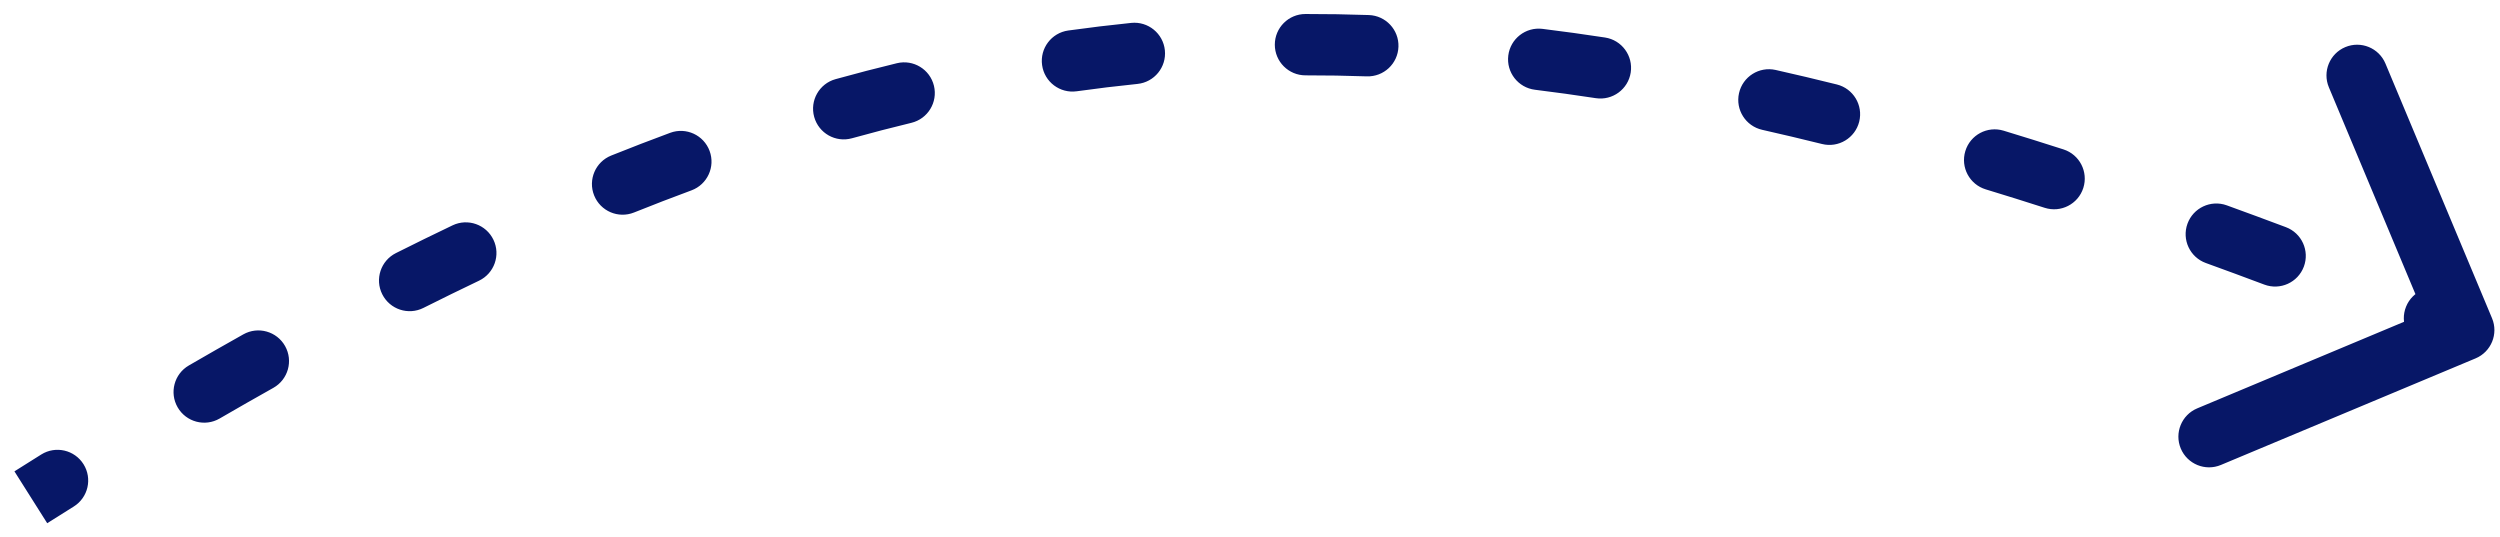 <svg width="163" height="35" viewBox="0 0 163 35" fill="none" xmlns="http://www.w3.org/2000/svg">
<path d="M161.022 22.443C161.531 22.23 161.771 21.644 161.558 21.135L158.083 12.832C157.87 12.323 157.284 12.083 156.775 12.296C156.265 12.509 156.025 13.095 156.238 13.605L159.327 20.984L151.947 24.073C151.438 24.286 151.198 24.872 151.411 25.381C151.624 25.891 152.21 26.131 152.719 25.918L161.022 22.443ZM4.281 32.177C4.749 31.884 4.891 31.267 4.599 30.799C4.306 30.33 3.689 30.188 3.221 30.48L4.281 32.177ZM12.813 24.694C12.336 24.971 12.173 25.583 12.45 26.06C12.727 26.538 13.339 26.701 13.817 26.424L12.813 24.694ZM17.334 24.416C17.815 24.145 17.986 23.536 17.716 23.054C17.446 22.573 16.836 22.401 16.354 22.672L17.334 24.416ZM26.261 17.395C25.768 17.643 25.569 18.244 25.816 18.738C26.064 19.231 26.665 19.43 27.159 19.183L26.261 17.395ZM30.8 17.399C31.298 17.162 31.509 16.565 31.271 16.066C31.034 15.568 30.437 15.357 29.938 15.595L30.8 17.399ZM40.222 11.07C39.709 11.276 39.46 11.858 39.666 12.371C39.871 12.883 40.454 13.132 40.966 12.927L40.222 11.07ZM44.738 11.473C45.256 11.281 45.52 10.706 45.328 10.188C45.137 9.67 44.562 9.405 44.044 9.597L44.738 11.473ZM54.744 6.125C54.212 6.273 53.901 6.824 54.048 7.356C54.196 7.888 54.747 8.2 55.279 8.052L54.744 6.125ZM59.185 7.037C59.721 6.907 60.051 6.367 59.922 5.83C59.792 5.293 59.251 4.963 58.715 5.093L59.185 7.037ZM69.787 2.98C69.24 3.056 68.859 3.562 68.935 4.109C69.011 4.656 69.517 5.037 70.064 4.961L69.787 2.98ZM74.062 4.478C74.611 4.421 75.011 3.931 74.955 3.381C74.899 2.832 74.408 2.432 73.859 2.488L74.062 4.478ZM85.117 1.913C84.564 1.913 84.117 2.361 84.118 2.914C84.118 3.466 84.566 3.913 85.119 3.913L85.117 1.913ZM89.146 3.979C89.698 3.998 90.161 3.566 90.18 3.014C90.198 2.462 89.766 1.999 89.214 1.981L89.146 3.979ZM100.447 2.875C99.899 2.807 99.4 3.197 99.332 3.745C99.265 4.293 99.654 4.792 100.202 4.86L100.447 2.875ZM104.195 5.412C104.741 5.495 105.251 5.12 105.335 4.575C105.418 4.029 105.043 3.518 104.497 3.435L104.195 5.412ZM115.555 5.537C115.016 5.416 114.481 5.754 114.359 6.293C114.238 6.832 114.576 7.367 115.115 7.489L115.555 5.537ZM119.038 8.419C119.574 8.552 120.117 8.225 120.25 7.689C120.383 7.153 120.057 6.611 119.521 6.478L119.038 8.419ZM130.343 9.477C129.815 9.316 129.256 9.614 129.095 10.143C128.935 10.671 129.233 11.23 129.761 11.39L130.343 9.477ZM133.621 12.597C134.146 12.766 134.71 12.477 134.879 11.951C135.047 11.425 134.758 10.862 134.232 10.693L133.621 12.597ZM144.844 14.329C144.325 14.14 143.751 14.409 143.563 14.928C143.375 15.447 143.643 16.021 144.163 16.209L144.844 14.329ZM147.986 17.619C148.503 17.813 149.08 17.552 149.274 17.035C149.468 16.517 149.206 15.941 148.689 15.747L147.986 17.619ZM159.105 19.817C158.593 19.61 158.01 19.857 157.803 20.369C157.596 20.88 157.843 21.463 158.354 21.671L159.105 19.817ZM2.544 33.268C3.125 32.901 3.704 32.537 4.281 32.177L3.221 30.48C2.641 30.843 2.06 31.208 1.476 31.577L2.544 33.268ZM13.817 26.424C14.998 25.738 16.17 25.069 17.334 24.416L16.354 22.672C15.182 23.33 14.002 24.004 12.813 24.694L13.817 26.424ZM27.159 19.183C28.38 18.569 29.594 17.975 30.8 17.399L29.938 15.595C28.72 16.176 27.495 16.776 26.261 17.395L27.159 19.183ZM40.966 12.927C42.229 12.42 43.486 11.936 44.738 11.473L44.044 9.597C42.775 10.066 41.501 10.557 40.222 11.07L40.966 12.927ZM55.279 8.052C56.584 7.69 57.885 7.351 59.185 7.037L58.715 5.093C57.393 5.413 56.07 5.757 54.744 6.125L55.279 8.052ZM70.064 4.961C71.394 4.775 72.727 4.614 74.062 4.478L73.859 2.488C72.499 2.627 71.142 2.791 69.787 2.98L70.064 4.961ZM85.119 3.913C86.455 3.911 87.797 3.933 89.146 3.979L89.214 1.981C87.842 1.934 86.476 1.911 85.117 1.913L85.119 3.913ZM100.202 4.86C101.524 5.023 102.854 5.207 104.195 5.412L104.497 3.435C103.138 3.227 101.788 3.04 100.447 2.875L100.202 4.86ZM115.115 7.489C116.412 7.781 117.719 8.091 119.038 8.419L119.521 6.478C118.188 6.146 116.866 5.833 115.555 5.537L115.115 7.489ZM129.761 11.39C131.036 11.778 132.322 12.18 133.621 12.597L134.232 10.693C132.924 10.273 131.628 9.867 130.343 9.477L129.761 11.39ZM144.163 16.209C145.425 16.666 146.7 17.137 147.986 17.619L148.689 15.747C147.395 15.262 146.114 14.789 144.844 14.329L144.163 16.209ZM158.354 21.671C158.985 21.927 159.619 22.185 160.256 22.446L161.015 20.595C160.375 20.333 159.739 20.074 159.105 19.817L158.354 21.671ZM161.408 23.366C162.427 22.939 162.907 21.767 162.48 20.748L155.531 4.144C155.104 3.125 153.933 2.645 152.914 3.071C151.895 3.498 151.415 4.67 151.841 5.689L158.018 20.448L143.259 26.625C142.24 27.052 141.76 28.224 142.186 29.242C142.613 30.261 143.784 30.742 144.803 30.315L161.408 23.366ZM4.81 33.025C5.747 32.439 6.032 31.206 5.447 30.269C4.862 29.332 3.628 29.047 2.691 29.632L4.81 33.025ZM12.311 23.829C11.356 24.383 11.031 25.607 11.585 26.562C12.14 27.518 13.364 27.843 14.319 27.288L12.311 23.829ZM17.823 25.288C18.786 24.747 19.129 23.528 18.588 22.564C18.047 21.601 16.828 21.259 15.865 21.8L17.823 25.288ZM25.813 16.502C24.826 16.997 24.427 18.199 24.923 19.186C25.418 20.173 26.62 20.572 27.607 20.076L25.813 16.502ZM31.23 18.302C32.227 17.826 32.65 16.633 32.174 15.636C31.698 14.639 30.504 14.216 29.508 14.692L31.23 18.302ZM39.85 10.142C38.825 10.553 38.327 11.717 38.738 12.743C39.149 13.768 40.313 14.266 41.338 13.855L39.85 10.142ZM45.085 12.411C46.12 12.027 46.65 10.877 46.266 9.841C45.883 8.805 44.733 8.276 43.697 8.659L45.085 12.411ZM54.477 5.161C53.412 5.457 52.789 6.559 53.085 7.623C53.38 8.688 54.483 9.311 55.547 9.015L54.477 5.161ZM59.42 8.009C60.493 7.75 61.153 6.669 60.894 5.595C60.634 4.521 59.553 3.862 58.48 4.121L59.42 8.009ZM69.649 1.989C68.555 2.142 67.792 3.153 67.945 4.247C68.097 5.341 69.108 6.104 70.202 5.951L69.649 1.989ZM74.163 5.472C75.262 5.36 76.062 4.378 75.95 3.28C75.838 2.181 74.856 1.381 73.757 1.493L74.163 5.472ZM85.115 0.913C84.011 0.914 83.116 1.81 83.118 2.915C83.119 4.019 84.015 4.914 85.12 4.913L85.115 0.913ZM89.112 4.979C90.216 5.016 91.142 4.152 91.179 3.048C91.217 1.944 90.352 1.019 89.248 0.981L89.112 4.979ZM100.57 1.882C99.474 1.747 98.475 2.526 98.34 3.622C98.205 4.718 98.984 5.717 100.08 5.852L100.57 1.882ZM104.044 6.4C105.136 6.567 106.156 5.818 106.323 4.726C106.49 3.634 105.74 2.613 104.649 2.446L104.044 6.4ZM115.774 4.562C114.697 4.319 113.626 4.996 113.384 6.073C113.141 7.151 113.817 8.221 114.895 8.464L115.774 4.562ZM118.797 9.389C119.869 9.656 120.954 9.002 121.221 7.93C121.487 6.859 120.834 5.774 119.762 5.507L118.797 9.389ZM130.634 8.52C129.577 8.199 128.46 8.795 128.139 9.852C127.817 10.909 128.414 12.026 129.471 12.347L130.634 8.52ZM133.315 13.549C134.366 13.887 135.493 13.309 135.831 12.257C136.168 11.205 135.59 10.079 134.538 9.741L133.315 13.549ZM145.185 13.388C144.146 13.012 142.999 13.549 142.623 14.587C142.247 15.626 142.783 16.773 143.822 17.149L145.185 13.388ZM147.635 18.556C148.669 18.944 149.822 18.42 150.21 17.386C150.598 16.352 150.074 15.199 149.04 14.811L147.635 18.556ZM159.481 18.89C158.457 18.476 157.291 18.969 156.876 19.993C156.461 21.017 156.955 22.183 157.979 22.598L159.481 18.89ZM3.078 34.113C3.658 33.747 4.235 33.384 4.81 33.025L2.691 29.632C2.11 29.995 1.527 30.362 0.941 30.732L3.078 34.113ZM14.319 27.288C15.496 26.605 16.664 25.938 17.823 25.288L15.865 21.8C14.688 22.46 13.504 23.137 12.311 23.829L14.319 27.288ZM27.607 20.076C28.823 19.466 30.031 18.875 31.23 18.302L29.508 14.692C28.283 15.277 27.052 15.88 25.813 16.502L27.607 20.076ZM41.338 13.855C42.593 13.352 43.842 12.87 45.085 12.411L43.697 8.659C42.419 9.132 41.137 9.626 39.85 10.142L41.338 13.855ZM55.547 9.015C56.841 8.656 58.131 8.321 59.42 8.009L58.48 4.121C57.147 4.444 55.813 4.79 54.477 5.161L55.547 9.015ZM70.202 5.951C71.521 5.767 72.841 5.607 74.163 5.472L73.757 1.493C72.385 1.633 71.016 1.799 69.649 1.989L70.202 5.951ZM85.12 4.913C86.444 4.911 87.775 4.933 89.112 4.979L89.248 0.981C87.864 0.934 86.487 0.911 85.115 0.913L85.12 4.913ZM100.08 5.852C101.392 6.014 102.713 6.197 104.044 6.4L104.649 2.446C103.28 2.237 101.921 2.049 100.57 1.882L100.08 5.852ZM114.895 8.464C116.184 8.755 117.485 9.063 118.797 9.389L119.762 5.507C118.422 5.174 117.093 4.859 115.774 4.562L114.895 8.464ZM129.471 12.347C130.74 12.733 132.021 13.133 133.315 13.549L134.538 9.741C133.225 9.319 131.924 8.912 130.634 8.52L129.471 12.347ZM143.822 17.149C145.081 17.605 146.352 18.074 147.635 18.556L149.04 14.811C147.743 14.324 146.458 13.85 145.185 13.388L143.822 17.149ZM157.979 22.598C158.609 22.853 159.241 23.111 159.877 23.371L161.394 19.67C160.753 19.407 160.116 19.148 159.481 18.89L157.979 22.598Z" fill="#071767"/>
</svg>
